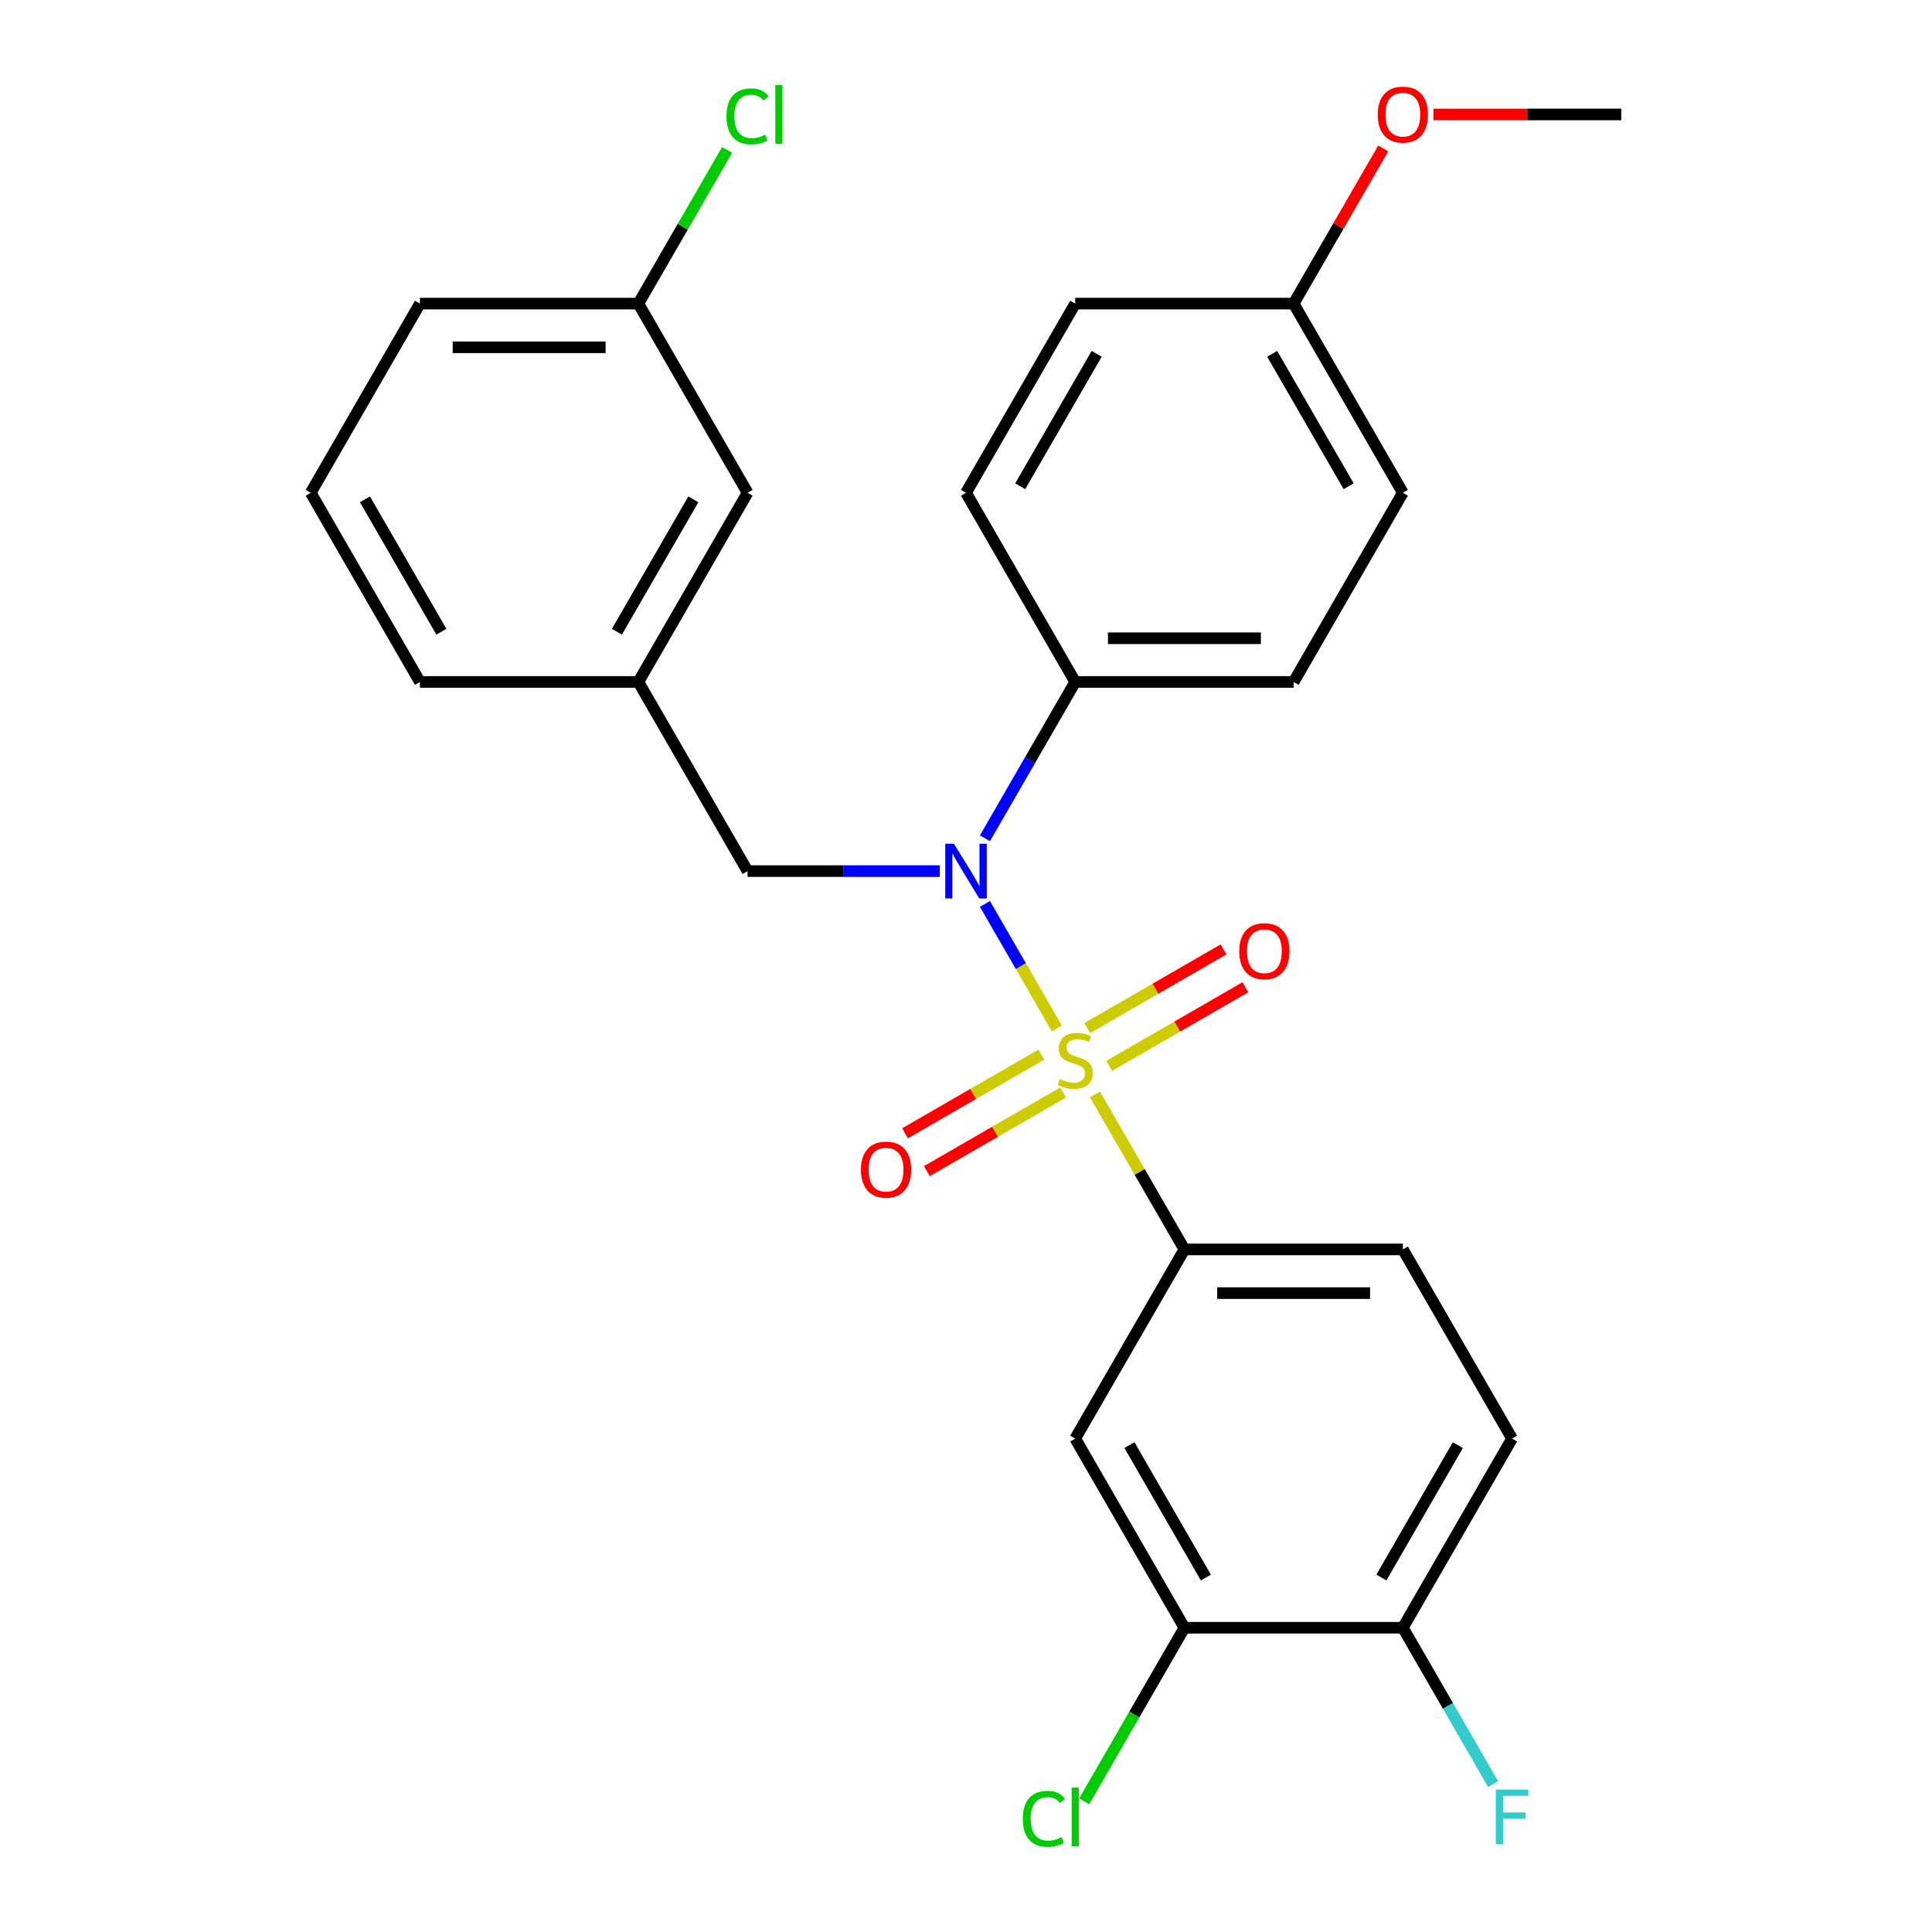 <?xml version='1.0' encoding='iso-8859-1'?>
<svg version='1.1' baseProfile='full'
              xmlns='http://www.w3.org/2000/svg'
                      xmlns:rdkit='http://www.rdkit.org/xml'
                      xmlns:xlink='http://www.w3.org/1999/xlink'
                  xml:space='preserve'
width='1000px' height='1000px' viewBox='0 0 1000 1000'>
<!-- END OF HEADER -->
<rect style='opacity:1.0;fill:#FFFFFF;stroke:none' width='1000' height='1000' x='0' y='0'> </rect>
<path class='bond-0' d='M 386.943,450.882 L 330.415,352.972' style='fill:none;fill-rule:evenodd;stroke:#000000;stroke-width:6px;stroke-linecap:butt;stroke-linejoin:miter;stroke-opacity:1' />
<path class='bond-1' d='M 386.943,450.882 L 436.688,450.882' style='fill:none;fill-rule:evenodd;stroke:#000000;stroke-width:6px;stroke-linecap:butt;stroke-linejoin:miter;stroke-opacity:1' />
<path class='bond-1' d='M 436.688,450.882 L 486.434,450.882' style='fill:none;fill-rule:evenodd;stroke:#0000FF;stroke-width:6px;stroke-linecap:butt;stroke-linejoin:miter;stroke-opacity:1' />
<path class='bond-2' d='M 509.807,433.895 L 533.168,393.433' style='fill:none;fill-rule:evenodd;stroke:#0000FF;stroke-width:6px;stroke-linecap:butt;stroke-linejoin:miter;stroke-opacity:1' />
<path class='bond-2' d='M 533.168,393.433 L 556.528,352.972' style='fill:none;fill-rule:evenodd;stroke:#000000;stroke-width:6px;stroke-linecap:butt;stroke-linejoin:miter;stroke-opacity:1' />
<path class='bond-3' d='M 509.807,467.868 L 528.417,500.102' style='fill:none;fill-rule:evenodd;stroke:#0000FF;stroke-width:6px;stroke-linecap:butt;stroke-linejoin:miter;stroke-opacity:1' />
<path class='bond-3' d='M 528.417,500.102 L 547.027,532.335' style='fill:none;fill-rule:evenodd;stroke:#CCCC00;stroke-width:6px;stroke-linecap:butt;stroke-linejoin:miter;stroke-opacity:1' />
<path class='bond-4' d='M 782.642,744.611 L 726.113,842.521' style='fill:none;fill-rule:evenodd;stroke:#000000;stroke-width:6px;stroke-linecap:butt;stroke-linejoin:miter;stroke-opacity:1' />
<path class='bond-4' d='M 754.58,747.992 L 715.011,816.529' style='fill:none;fill-rule:evenodd;stroke:#000000;stroke-width:6px;stroke-linecap:butt;stroke-linejoin:miter;stroke-opacity:1' />
<path class='bond-5' d='M 782.642,744.611 L 726.113,646.701' style='fill:none;fill-rule:evenodd;stroke:#000000;stroke-width:6px;stroke-linecap:butt;stroke-linejoin:miter;stroke-opacity:1' />
<path class='bond-6' d='M 574.088,551.708 L 609.348,531.351' style='fill:none;fill-rule:evenodd;stroke:#CCCC00;stroke-width:6px;stroke-linecap:butt;stroke-linejoin:miter;stroke-opacity:1' />
<path class='bond-6' d='M 609.348,531.351 L 644.608,510.993' style='fill:none;fill-rule:evenodd;stroke:#FF0000;stroke-width:6px;stroke-linecap:butt;stroke-linejoin:miter;stroke-opacity:1' />
<path class='bond-6' d='M 562.782,532.126 L 598.042,511.769' style='fill:none;fill-rule:evenodd;stroke:#CCCC00;stroke-width:6px;stroke-linecap:butt;stroke-linejoin:miter;stroke-opacity:1' />
<path class='bond-6' d='M 598.042,511.769 L 633.303,491.411' style='fill:none;fill-rule:evenodd;stroke:#FF0000;stroke-width:6px;stroke-linecap:butt;stroke-linejoin:miter;stroke-opacity:1' />
<path class='bond-7' d='M 538.969,545.875 L 503.709,566.232' style='fill:none;fill-rule:evenodd;stroke:#CCCC00;stroke-width:6px;stroke-linecap:butt;stroke-linejoin:miter;stroke-opacity:1' />
<path class='bond-7' d='M 503.709,566.232 L 468.448,586.59' style='fill:none;fill-rule:evenodd;stroke:#FF0000;stroke-width:6px;stroke-linecap:butt;stroke-linejoin:miter;stroke-opacity:1' />
<path class='bond-7' d='M 550.275,565.457 L 515.014,585.814' style='fill:none;fill-rule:evenodd;stroke:#CCCC00;stroke-width:6px;stroke-linecap:butt;stroke-linejoin:miter;stroke-opacity:1' />
<path class='bond-7' d='M 515.014,585.814 L 479.754,606.172' style='fill:none;fill-rule:evenodd;stroke:#FF0000;stroke-width:6px;stroke-linecap:butt;stroke-linejoin:miter;stroke-opacity:1' />
<path class='bond-8' d='M 566.751,566.498 L 589.904,606.6' style='fill:none;fill-rule:evenodd;stroke:#CCCC00;stroke-width:6px;stroke-linecap:butt;stroke-linejoin:miter;stroke-opacity:1' />
<path class='bond-8' d='M 589.904,606.6 L 613.057,646.701' style='fill:none;fill-rule:evenodd;stroke:#000000;stroke-width:6px;stroke-linecap:butt;stroke-linejoin:miter;stroke-opacity:1' />
<path class='bond-9' d='M 726.113,842.521 L 613.057,842.521' style='fill:none;fill-rule:evenodd;stroke:#000000;stroke-width:6px;stroke-linecap:butt;stroke-linejoin:miter;stroke-opacity:1' />
<path class='bond-10' d='M 726.113,842.521 L 749.474,882.983' style='fill:none;fill-rule:evenodd;stroke:#000000;stroke-width:6px;stroke-linecap:butt;stroke-linejoin:miter;stroke-opacity:1' />
<path class='bond-10' d='M 749.474,882.983 L 772.834,923.445' style='fill:none;fill-rule:evenodd;stroke:#33CCCC;stroke-width:6px;stroke-linecap:butt;stroke-linejoin:miter;stroke-opacity:1' />
<path class='bond-11' d='M 613.057,842.521 L 556.528,744.611' style='fill:none;fill-rule:evenodd;stroke:#000000;stroke-width:6px;stroke-linecap:butt;stroke-linejoin:miter;stroke-opacity:1' />
<path class='bond-11' d='M 624.159,816.529 L 584.59,747.992' style='fill:none;fill-rule:evenodd;stroke:#000000;stroke-width:6px;stroke-linecap:butt;stroke-linejoin:miter;stroke-opacity:1' />
<path class='bond-12' d='M 613.057,842.521 L 587.126,887.435' style='fill:none;fill-rule:evenodd;stroke:#000000;stroke-width:6px;stroke-linecap:butt;stroke-linejoin:miter;stroke-opacity:1' />
<path class='bond-12' d='M 587.126,887.435 L 561.195,932.349' style='fill:none;fill-rule:evenodd;stroke:#00CC00;stroke-width:6px;stroke-linecap:butt;stroke-linejoin:miter;stroke-opacity:1' />
<path class='bond-13' d='M 556.528,744.611 L 613.057,646.701' style='fill:none;fill-rule:evenodd;stroke:#000000;stroke-width:6px;stroke-linecap:butt;stroke-linejoin:miter;stroke-opacity:1' />
<path class='bond-14' d='M 556.528,352.972 L 500,255.062' style='fill:none;fill-rule:evenodd;stroke:#000000;stroke-width:6px;stroke-linecap:butt;stroke-linejoin:miter;stroke-opacity:1' />
<path class='bond-15' d='M 556.528,352.972 L 669.585,352.972' style='fill:none;fill-rule:evenodd;stroke:#000000;stroke-width:6px;stroke-linecap:butt;stroke-linejoin:miter;stroke-opacity:1' />
<path class='bond-15' d='M 573.487,330.36 L 652.626,330.36' style='fill:none;fill-rule:evenodd;stroke:#000000;stroke-width:6px;stroke-linecap:butt;stroke-linejoin:miter;stroke-opacity:1' />
<path class='bond-16' d='M 669.585,157.152 L 726.113,255.062' style='fill:none;fill-rule:evenodd;stroke:#000000;stroke-width:6px;stroke-linecap:butt;stroke-linejoin:miter;stroke-opacity:1' />
<path class='bond-16' d='M 658.482,183.144 L 698.052,251.681' style='fill:none;fill-rule:evenodd;stroke:#000000;stroke-width:6px;stroke-linecap:butt;stroke-linejoin:miter;stroke-opacity:1' />
<path class='bond-17' d='M 669.585,157.152 L 692.772,116.99' style='fill:none;fill-rule:evenodd;stroke:#000000;stroke-width:6px;stroke-linecap:butt;stroke-linejoin:miter;stroke-opacity:1' />
<path class='bond-17' d='M 692.772,116.99 L 715.96,76.828' style='fill:none;fill-rule:evenodd;stroke:#FF0000;stroke-width:6px;stroke-linecap:butt;stroke-linejoin:miter;stroke-opacity:1' />
<path class='bond-18' d='M 669.585,157.152 L 556.528,157.152' style='fill:none;fill-rule:evenodd;stroke:#000000;stroke-width:6px;stroke-linecap:butt;stroke-linejoin:miter;stroke-opacity:1' />
<path class='bond-19' d='M 500,255.062 L 556.528,157.152' style='fill:none;fill-rule:evenodd;stroke:#000000;stroke-width:6px;stroke-linecap:butt;stroke-linejoin:miter;stroke-opacity:1' />
<path class='bond-19' d='M 528.061,251.681 L 567.631,183.144' style='fill:none;fill-rule:evenodd;stroke:#000000;stroke-width:6px;stroke-linecap:butt;stroke-linejoin:miter;stroke-opacity:1' />
<path class='bond-20' d='M 386.943,255.062 L 330.415,352.972' style='fill:none;fill-rule:evenodd;stroke:#000000;stroke-width:6px;stroke-linecap:butt;stroke-linejoin:miter;stroke-opacity:1' />
<path class='bond-20' d='M 358.882,258.443 L 319.312,326.98' style='fill:none;fill-rule:evenodd;stroke:#000000;stroke-width:6px;stroke-linecap:butt;stroke-linejoin:miter;stroke-opacity:1' />
<path class='bond-21' d='M 386.943,255.062 L 330.415,157.152' style='fill:none;fill-rule:evenodd;stroke:#000000;stroke-width:6px;stroke-linecap:butt;stroke-linejoin:miter;stroke-opacity:1' />
<path class='bond-22' d='M 330.415,157.152 L 353.377,117.38' style='fill:none;fill-rule:evenodd;stroke:#000000;stroke-width:6px;stroke-linecap:butt;stroke-linejoin:miter;stroke-opacity:1' />
<path class='bond-22' d='M 353.377,117.38 L 376.34,77.608' style='fill:none;fill-rule:evenodd;stroke:#00CC00;stroke-width:6px;stroke-linecap:butt;stroke-linejoin:miter;stroke-opacity:1' />
<path class='bond-23' d='M 330.415,157.152 L 217.358,157.152' style='fill:none;fill-rule:evenodd;stroke:#000000;stroke-width:6px;stroke-linecap:butt;stroke-linejoin:miter;stroke-opacity:1' />
<path class='bond-23' d='M 313.457,179.763 L 234.317,179.763' style='fill:none;fill-rule:evenodd;stroke:#000000;stroke-width:6px;stroke-linecap:butt;stroke-linejoin:miter;stroke-opacity:1' />
<path class='bond-24' d='M 330.415,352.972 L 217.358,352.972' style='fill:none;fill-rule:evenodd;stroke:#000000;stroke-width:6px;stroke-linecap:butt;stroke-linejoin:miter;stroke-opacity:1' />
<path class='bond-25' d='M 160.83,255.062 L 217.358,352.972' style='fill:none;fill-rule:evenodd;stroke:#000000;stroke-width:6px;stroke-linecap:butt;stroke-linejoin:miter;stroke-opacity:1' />
<path class='bond-25' d='M 188.891,258.443 L 228.461,326.98' style='fill:none;fill-rule:evenodd;stroke:#000000;stroke-width:6px;stroke-linecap:butt;stroke-linejoin:miter;stroke-opacity:1' />
<path class='bond-26' d='M 160.83,255.062 L 217.358,157.152' style='fill:none;fill-rule:evenodd;stroke:#000000;stroke-width:6px;stroke-linecap:butt;stroke-linejoin:miter;stroke-opacity:1' />
<path class='bond-27' d='M 669.585,352.972 L 726.113,255.062' style='fill:none;fill-rule:evenodd;stroke:#000000;stroke-width:6px;stroke-linecap:butt;stroke-linejoin:miter;stroke-opacity:1' />
<path class='bond-28' d='M 741.94,59.242 L 790.555,59.242' style='fill:none;fill-rule:evenodd;stroke:#FF0000;stroke-width:6px;stroke-linecap:butt;stroke-linejoin:miter;stroke-opacity:1' />
<path class='bond-28' d='M 790.555,59.242 L 839.17,59.242' style='fill:none;fill-rule:evenodd;stroke:#000000;stroke-width:6px;stroke-linecap:butt;stroke-linejoin:miter;stroke-opacity:1' />
<path class='bond-29' d='M 613.057,646.701 L 726.113,646.701' style='fill:none;fill-rule:evenodd;stroke:#000000;stroke-width:6px;stroke-linecap:butt;stroke-linejoin:miter;stroke-opacity:1' />
<path class='bond-29' d='M 630.015,669.313 L 709.155,669.313' style='fill:none;fill-rule:evenodd;stroke:#000000;stroke-width:6px;stroke-linecap:butt;stroke-linejoin:miter;stroke-opacity:1' />
<path  class='atom-1' d='M 493.74 436.722
L 503.02 451.722
Q 503.94 453.202, 505.42 455.882
Q 506.9 458.562, 506.98 458.722
L 506.98 436.722
L 510.74 436.722
L 510.74 465.042
L 506.86 465.042
L 496.9 448.642
Q 495.74 446.722, 494.5 444.522
Q 493.3 442.322, 492.94 441.642
L 492.94 465.042
L 489.26 465.042
L 489.26 436.722
L 493.74 436.722
' fill='#0000FF'/>
<path  class='atom-3' d='M 548.528 558.511
Q 548.848 558.631, 550.168 559.191
Q 551.488 559.751, 552.928 560.111
Q 554.408 560.431, 555.848 560.431
Q 558.528 560.431, 560.088 559.151
Q 561.648 557.831, 561.648 555.551
Q 561.648 553.991, 560.848 553.031
Q 560.088 552.071, 558.888 551.551
Q 557.688 551.031, 555.688 550.431
Q 553.168 549.671, 551.648 548.951
Q 550.168 548.231, 549.088 546.711
Q 548.048 545.191, 548.048 542.631
Q 548.048 539.071, 550.448 536.871
Q 552.888 534.671, 557.688 534.671
Q 560.968 534.671, 564.688 536.231
L 563.768 539.311
Q 560.368 537.911, 557.808 537.911
Q 555.048 537.911, 553.528 539.071
Q 552.008 540.191, 552.048 542.151
Q 552.048 543.671, 552.808 544.591
Q 553.608 545.511, 554.728 546.031
Q 555.888 546.551, 557.808 547.151
Q 560.368 547.951, 561.888 548.751
Q 563.408 549.551, 564.488 551.191
Q 565.608 552.791, 565.608 555.551
Q 565.608 559.471, 562.968 561.591
Q 560.368 563.671, 556.008 563.671
Q 553.488 563.671, 551.568 563.111
Q 549.688 562.591, 547.448 561.671
L 548.528 558.511
' fill='#CCCC00'/>
<path  class='atom-4' d='M 641.438 492.343
Q 641.438 485.543, 644.798 481.743
Q 648.158 477.943, 654.438 477.943
Q 660.718 477.943, 664.078 481.743
Q 667.438 485.543, 667.438 492.343
Q 667.438 499.223, 664.038 503.143
Q 660.638 507.023, 654.438 507.023
Q 648.198 507.023, 644.798 503.143
Q 641.438 499.263, 641.438 492.343
M 654.438 503.823
Q 658.758 503.823, 661.078 500.943
Q 663.438 498.023, 663.438 492.343
Q 663.438 486.783, 661.078 483.983
Q 658.758 481.143, 654.438 481.143
Q 650.118 481.143, 647.758 483.943
Q 645.438 486.743, 645.438 492.343
Q 645.438 498.063, 647.758 500.943
Q 650.118 503.823, 654.438 503.823
' fill='#FF0000'/>
<path  class='atom-5' d='M 445.618 605.4
Q 445.618 598.6, 448.978 594.8
Q 452.338 591, 458.618 591
Q 464.898 591, 468.258 594.8
Q 471.618 598.6, 471.618 605.4
Q 471.618 612.28, 468.218 616.2
Q 464.818 620.08, 458.618 620.08
Q 452.378 620.08, 448.978 616.2
Q 445.618 612.32, 445.618 605.4
M 458.618 616.88
Q 462.938 616.88, 465.258 614
Q 467.618 611.08, 467.618 605.4
Q 467.618 599.84, 465.258 597.04
Q 462.938 594.2, 458.618 594.2
Q 454.298 594.2, 451.938 597
Q 449.618 599.8, 449.618 605.4
Q 449.618 611.12, 451.938 614
Q 454.298 616.88, 458.618 616.88
' fill='#FF0000'/>
<path  class='atom-15' d='M 376.023 60.222
Q 376.023 53.182, 379.303 49.502
Q 382.623 45.782, 388.903 45.782
Q 394.743 45.782, 397.863 49.902
L 395.223 52.062
Q 392.943 49.062, 388.903 49.062
Q 384.623 49.062, 382.343 51.942
Q 380.103 54.782, 380.103 60.222
Q 380.103 65.822, 382.423 68.702
Q 384.783 71.582, 389.343 71.582
Q 392.463 71.582, 396.103 69.702
L 397.223 72.702
Q 395.743 73.662, 393.503 74.222
Q 391.263 74.782, 388.783 74.782
Q 382.623 74.782, 379.303 71.022
Q 376.023 67.262, 376.023 60.222
' fill='#00CC00'/>
<path  class='atom-15' d='M 401.303 44.062
L 404.983 44.062
L 404.983 74.422
L 401.303 74.422
L 401.303 44.062
' fill='#00CC00'/>
<path  class='atom-22' d='M 713.113 59.322
Q 713.113 52.522, 716.473 48.722
Q 719.833 44.922, 726.113 44.922
Q 732.393 44.922, 735.753 48.722
Q 739.113 52.522, 739.113 59.322
Q 739.113 66.202, 735.713 70.122
Q 732.313 74.002, 726.113 74.002
Q 719.873 74.002, 716.473 70.122
Q 713.113 66.242, 713.113 59.322
M 726.113 70.802
Q 730.433 70.802, 732.753 67.922
Q 735.113 65.002, 735.113 59.322
Q 735.113 53.762, 732.753 50.962
Q 730.433 48.122, 726.113 48.122
Q 721.793 48.122, 719.433 50.922
Q 717.113 53.722, 717.113 59.322
Q 717.113 65.042, 719.433 67.922
Q 721.793 70.802, 726.113 70.802
' fill='#FF0000'/>
<path  class='atom-26' d='M 529.408 941.411
Q 529.408 934.371, 532.688 930.691
Q 536.008 926.971, 542.288 926.971
Q 548.128 926.971, 551.248 931.091
L 548.608 933.251
Q 546.328 930.251, 542.288 930.251
Q 538.008 930.251, 535.728 933.131
Q 533.488 935.971, 533.488 941.411
Q 533.488 947.011, 535.808 949.891
Q 538.168 952.771, 542.728 952.771
Q 545.848 952.771, 549.488 950.891
L 550.608 953.891
Q 549.128 954.851, 546.888 955.411
Q 544.648 955.971, 542.168 955.971
Q 536.008 955.971, 532.688 952.211
Q 529.408 948.451, 529.408 941.411
' fill='#00CC00'/>
<path  class='atom-26' d='M 554.688 925.251
L 558.368 925.251
L 558.368 955.611
L 554.688 955.611
L 554.688 925.251
' fill='#00CC00'/>
<path  class='atom-27' d='M 774.222 926.271
L 791.062 926.271
L 791.062 929.511
L 778.022 929.511
L 778.022 938.111
L 789.622 938.111
L 789.622 941.391
L 778.022 941.391
L 778.022 954.591
L 774.222 954.591
L 774.222 926.271
' fill='#33CCCC'/>
</svg>
